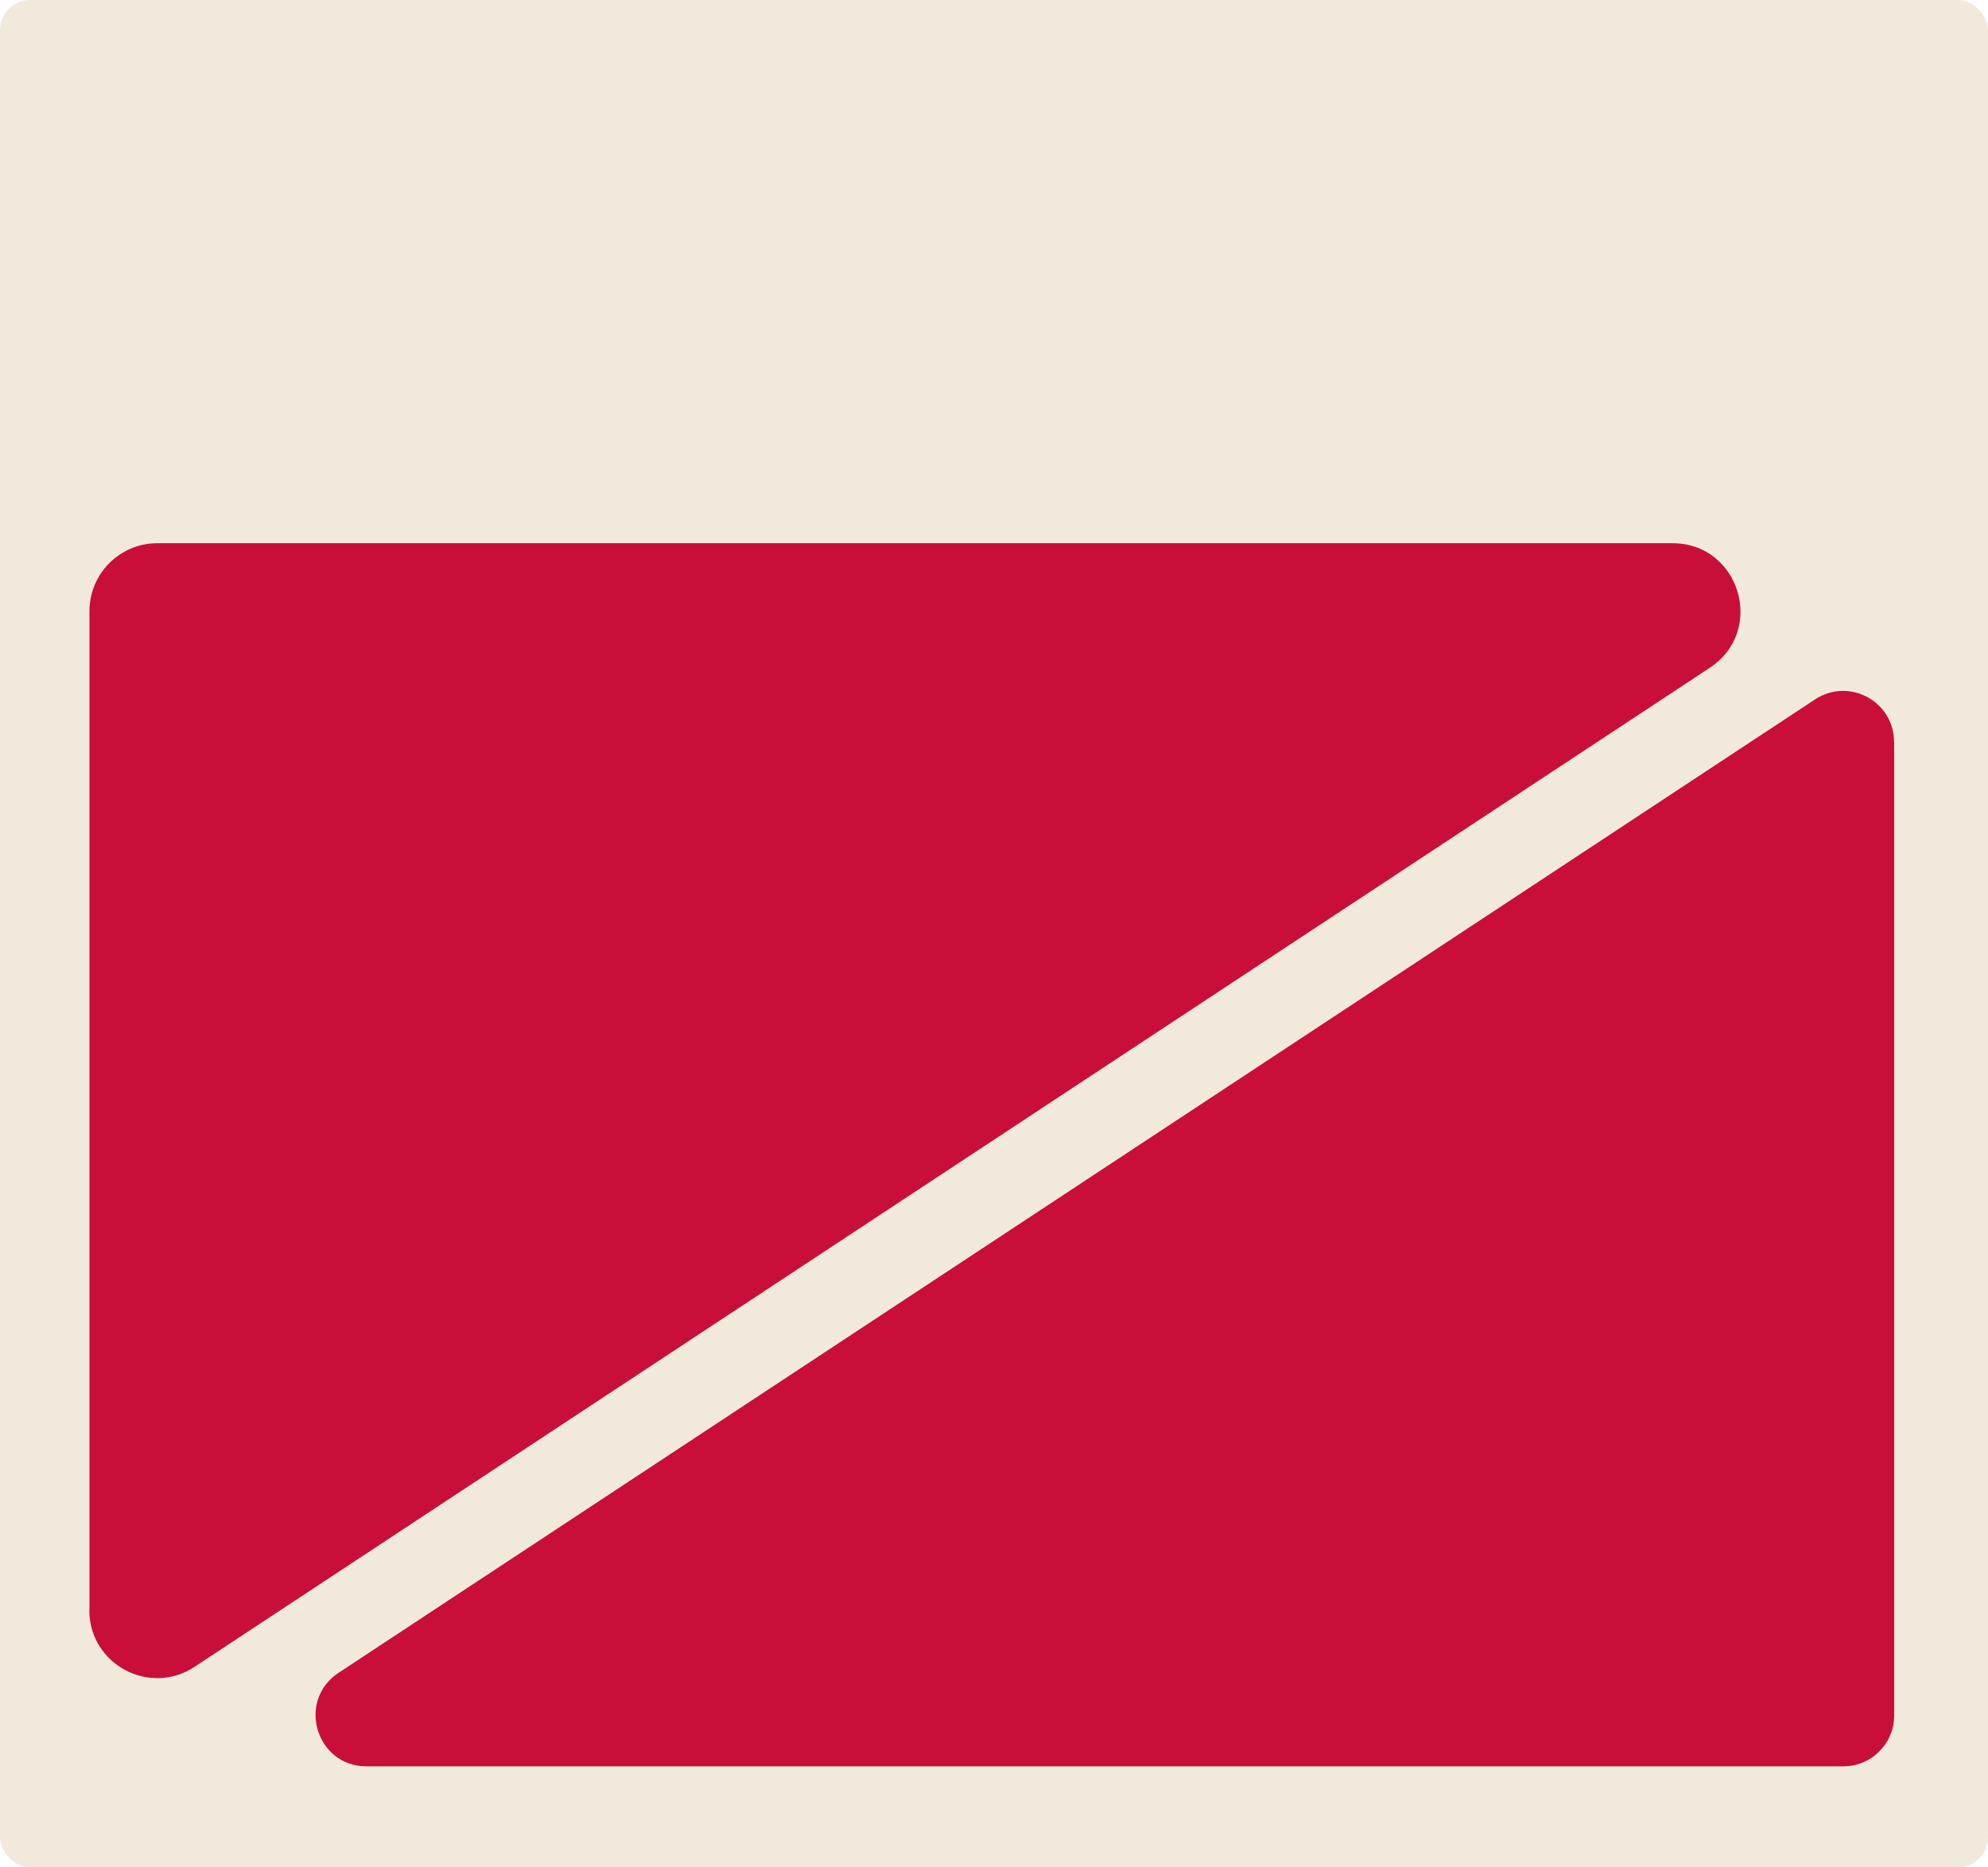 <?xml version="1.0" encoding="UTF-8"?> <svg xmlns="http://www.w3.org/2000/svg" id="Layer_2" data-name="Layer 2" viewBox="0 0 132 124"><defs><style> .cls-1 { fill: #f2e9dd; } .cls-2 { fill: #c90e3a; } </style></defs><g id="_прямоугольники" data-name="прямоугольники"><rect class="cls-1" width="132" height="124" rx="2" ry="2"></rect></g><g id="_формы" data-name="формы"><path class="cls-2" d="m5.94,106.91V40.58c0-2.49,2.02-4.51,4.51-4.51h100.6c4.47,0,6.21,5.81,2.48,8.27L12.92,110.68c-3,1.98-6.99-.17-6.99-3.76Z"></path><path class="cls-2" d="m125.77,49.26v64.65c0,1.87-1.51,3.38-3.38,3.38H24.34c-3.36,0-4.66-4.36-1.86-6.21L120.52,46.44c2.25-1.48,5.24.13,5.24,2.82Z"></path></g></svg> 